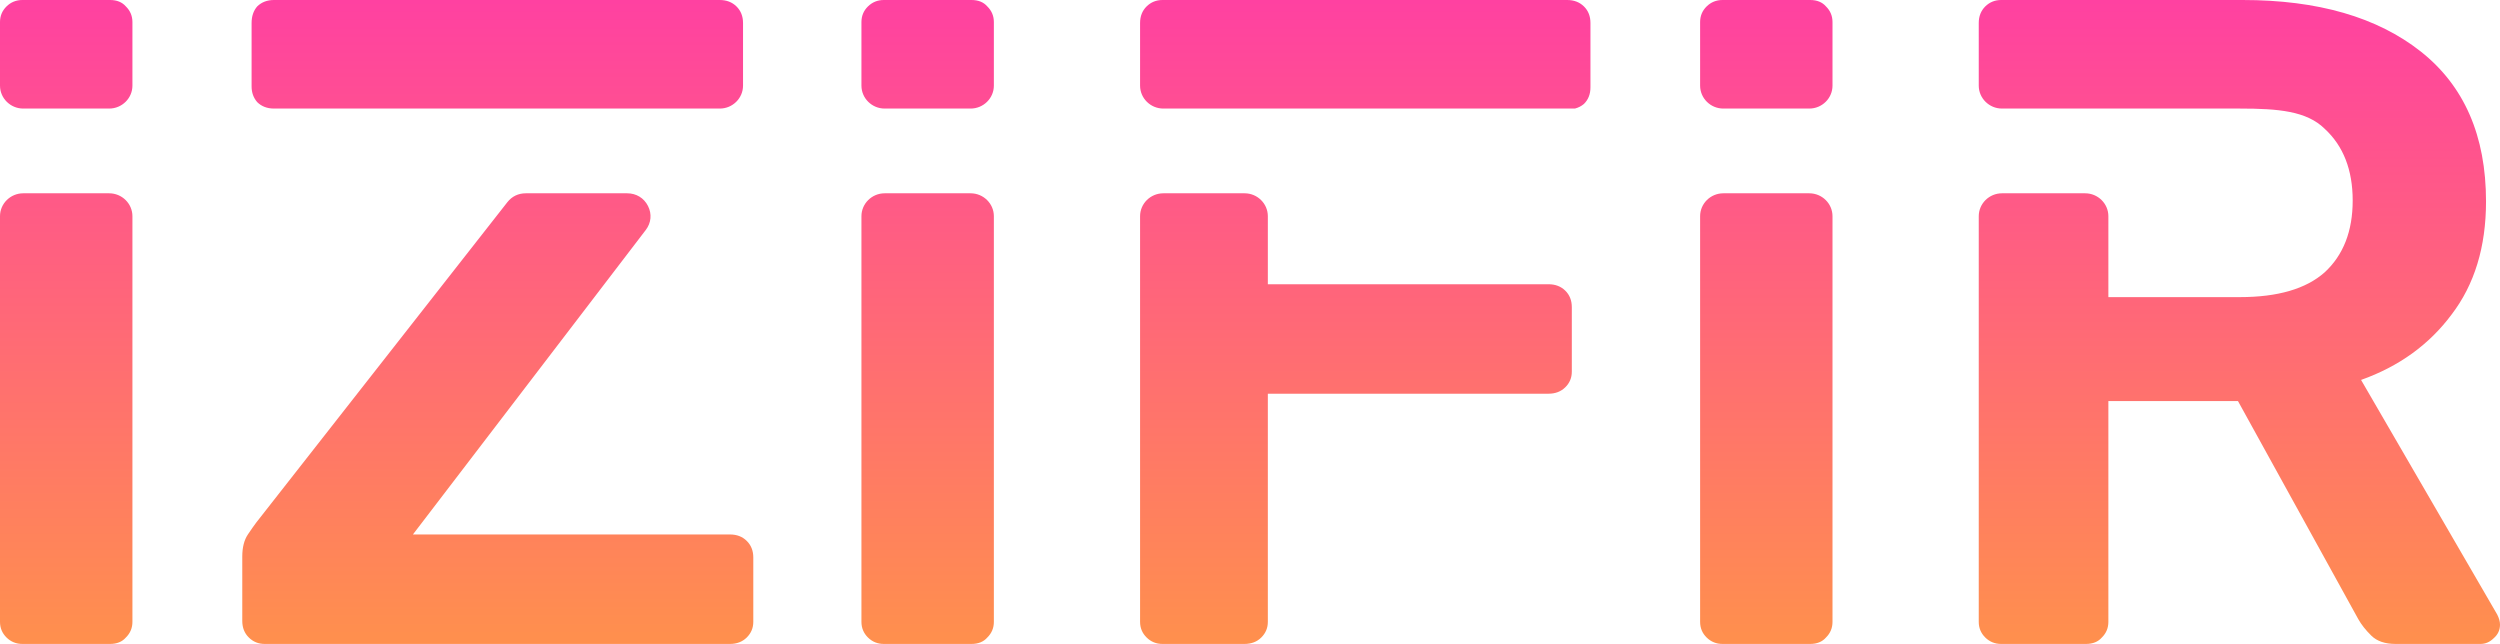 <?xml version="1.0" encoding="UTF-8"?> <svg xmlns="http://www.w3.org/2000/svg" width="66" height="17" viewBox="0 0 66 17" fill="none"> <path fill-rule="evenodd" clip-rule="evenodd" d="M0.591 17C0.427 17 0.287 16.943 0.172 16.83C0.058 16.717 0 16.579 0 16.417V5.708C0 5.375 0.276 5.103 0.613 5.103H2.882C3.22 5.103 3.496 5.375 3.496 5.708V16.417C3.496 16.579 3.438 16.717 3.323 16.83C3.225 16.943 3.086 17 2.905 17H0.591ZM0 2.261V0.583C0 0.421 0.057 0.283 0.172 0.17C0.287 0.057 0.427 0 0.591 0H2.905C3.085 0 3.225 0.057 3.323 0.17C3.438 0.283 3.496 0.421 3.496 0.583V2.261C3.496 2.594 3.22 2.866 2.882 2.866H0.613C0.276 2.866 0 2.594 0 2.261ZM6.987 17C6.823 17 6.683 16.943 6.569 16.83C6.454 16.717 6.396 16.571 6.396 16.393V14.693C6.396 14.45 6.446 14.256 6.544 14.11C6.643 13.964 6.716 13.859 6.766 13.794L13.395 5.337C13.515 5.184 13.684 5.103 13.88 5.103H16.558C16.797 5.103 17.001 5.227 17.107 5.438C17.214 5.648 17.192 5.884 17.048 6.072L10.901 14.11H19.271C19.452 14.11 19.599 14.166 19.714 14.28C19.829 14.393 19.887 14.539 19.887 14.717V16.417C19.887 16.579 19.829 16.716 19.714 16.83C19.599 16.943 19.452 17 19.271 17L6.987 17ZM15.332 2.866H7.233H7.225C7.048 2.864 6.903 2.807 6.79 2.696C6.692 2.582 6.642 2.445 6.642 2.283V0.607C6.642 0.429 6.692 0.283 6.79 0.17C6.905 0.057 7.053 0 7.233 0H19C19.181 0 19.328 0.057 19.443 0.17C19.558 0.283 19.616 0.429 19.616 0.607V1.336V2.261C19.616 2.594 19.34 2.866 19.003 2.866H16.232L15.332 2.866ZM23.333 17C23.169 17 23.029 16.943 22.914 16.83C22.8 16.717 22.742 16.579 22.742 16.417V5.708C22.742 5.375 23.018 5.103 23.355 5.103H25.624C25.962 5.103 26.238 5.375 26.238 5.708V16.417C26.238 16.579 26.18 16.717 26.065 16.83C25.967 16.943 25.827 17 25.647 17H23.333ZM22.742 2.261V0.583C22.742 0.421 22.799 0.283 22.914 0.17C23.029 0.057 23.169 0 23.333 0H25.647C25.828 0 25.967 0.057 26.065 0.17C26.18 0.283 26.238 0.421 26.238 0.583V2.261C26.238 2.594 25.962 2.866 25.624 2.866H23.355C23.018 2.866 22.742 2.594 22.742 2.261ZM30.689 17C30.525 17 30.385 16.943 30.271 16.83C30.156 16.717 30.098 16.579 30.098 16.417V5.708C30.098 5.375 30.374 5.103 30.712 5.103H32.858C33.195 5.103 33.471 5.375 33.471 5.708V7.504H40.881C41.061 7.504 41.209 7.561 41.324 7.674C41.439 7.787 41.496 7.933 41.496 8.111V9.811C41.496 9.973 41.439 10.111 41.324 10.224C41.209 10.337 41.061 10.394 40.881 10.394H33.471V16.417C33.471 16.579 33.413 16.716 33.298 16.83C33.184 16.943 33.036 17 32.855 17H30.689L30.689 17ZM30.098 2.261V0.607C30.098 0.429 30.156 0.283 30.27 0.17C30.385 0.057 30.525 0 30.689 0H41.373C41.553 0 41.701 0.057 41.816 0.17C41.931 0.283 41.988 0.429 41.988 0.607V2.307C41.988 2.485 41.931 2.631 41.816 2.744C41.748 2.802 41.669 2.842 41.578 2.866H30.712C30.374 2.866 30.098 2.594 30.098 2.261ZM45.474 17C45.31 17 45.17 16.943 45.055 16.83C44.94 16.717 44.883 16.579 44.883 16.417V5.708C44.883 5.375 45.158 5.103 45.496 5.103H47.765C48.103 5.103 48.378 5.375 48.378 5.708V16.417C48.378 16.579 48.321 16.717 48.206 16.83C48.108 16.943 47.968 17 47.788 17H45.474ZM44.883 2.261V0.583C44.883 0.421 44.94 0.283 45.055 0.17C45.17 0.057 45.31 0 45.474 0H47.788C47.968 0 48.108 0.057 48.206 0.17C48.321 0.283 48.378 0.421 48.378 0.583V2.261C48.378 2.594 48.103 2.866 47.765 2.866H45.496C45.158 2.866 44.883 2.594 44.883 2.261ZM52.83 17C52.666 17 52.526 16.943 52.411 16.83C52.297 16.717 52.239 16.579 52.239 16.417V5.708C52.239 5.375 52.515 5.103 52.852 5.103H55.048C55.385 5.103 55.661 5.375 55.661 5.708V7.844H59.132C60.133 7.844 60.88 7.626 61.372 7.189C61.864 6.735 62.111 6.104 62.111 5.294C62.111 4.485 61.864 3.853 61.372 3.4C60.896 2.931 60.15 2.866 59.132 2.866H55.661H52.852C52.515 2.866 52.239 2.594 52.239 2.261V0.607C52.239 0.429 52.297 0.284 52.411 0.17C52.526 0.057 52.666 0 52.83 0H59.206C61.192 0 62.759 0.453 63.908 1.36C65.056 2.267 65.631 3.586 65.631 5.319C65.631 6.517 65.327 7.513 64.72 8.306C64.129 9.099 63.333 9.674 62.332 10.03L65.926 16.223C65.975 16.32 66 16.409 66 16.49C66 16.636 65.943 16.757 65.828 16.854C65.729 16.951 65.615 17 65.483 17H63.243C62.964 17 62.751 16.927 62.603 16.781C62.455 16.636 62.34 16.49 62.258 16.344L59.083 10.589H55.661V16.417C55.661 16.579 55.604 16.717 55.489 16.83C55.39 16.943 55.251 17 55.07 17L52.83 17Z" fill="url(#paint0_linear_803_19773)" style="mix-blend-mode:luminosity"></path> <defs> <linearGradient id="paint0_linear_803_19773" x1="33" y1="0" x2="33" y2="17" gradientUnits="userSpaceOnUse"> <stop stop-color="#FF41A1"></stop> <stop offset="1" stop-color="#FF904D"></stop> <stop offset="1" stop-color="#FFEC3F"></stop> </linearGradient> </defs> </svg> 